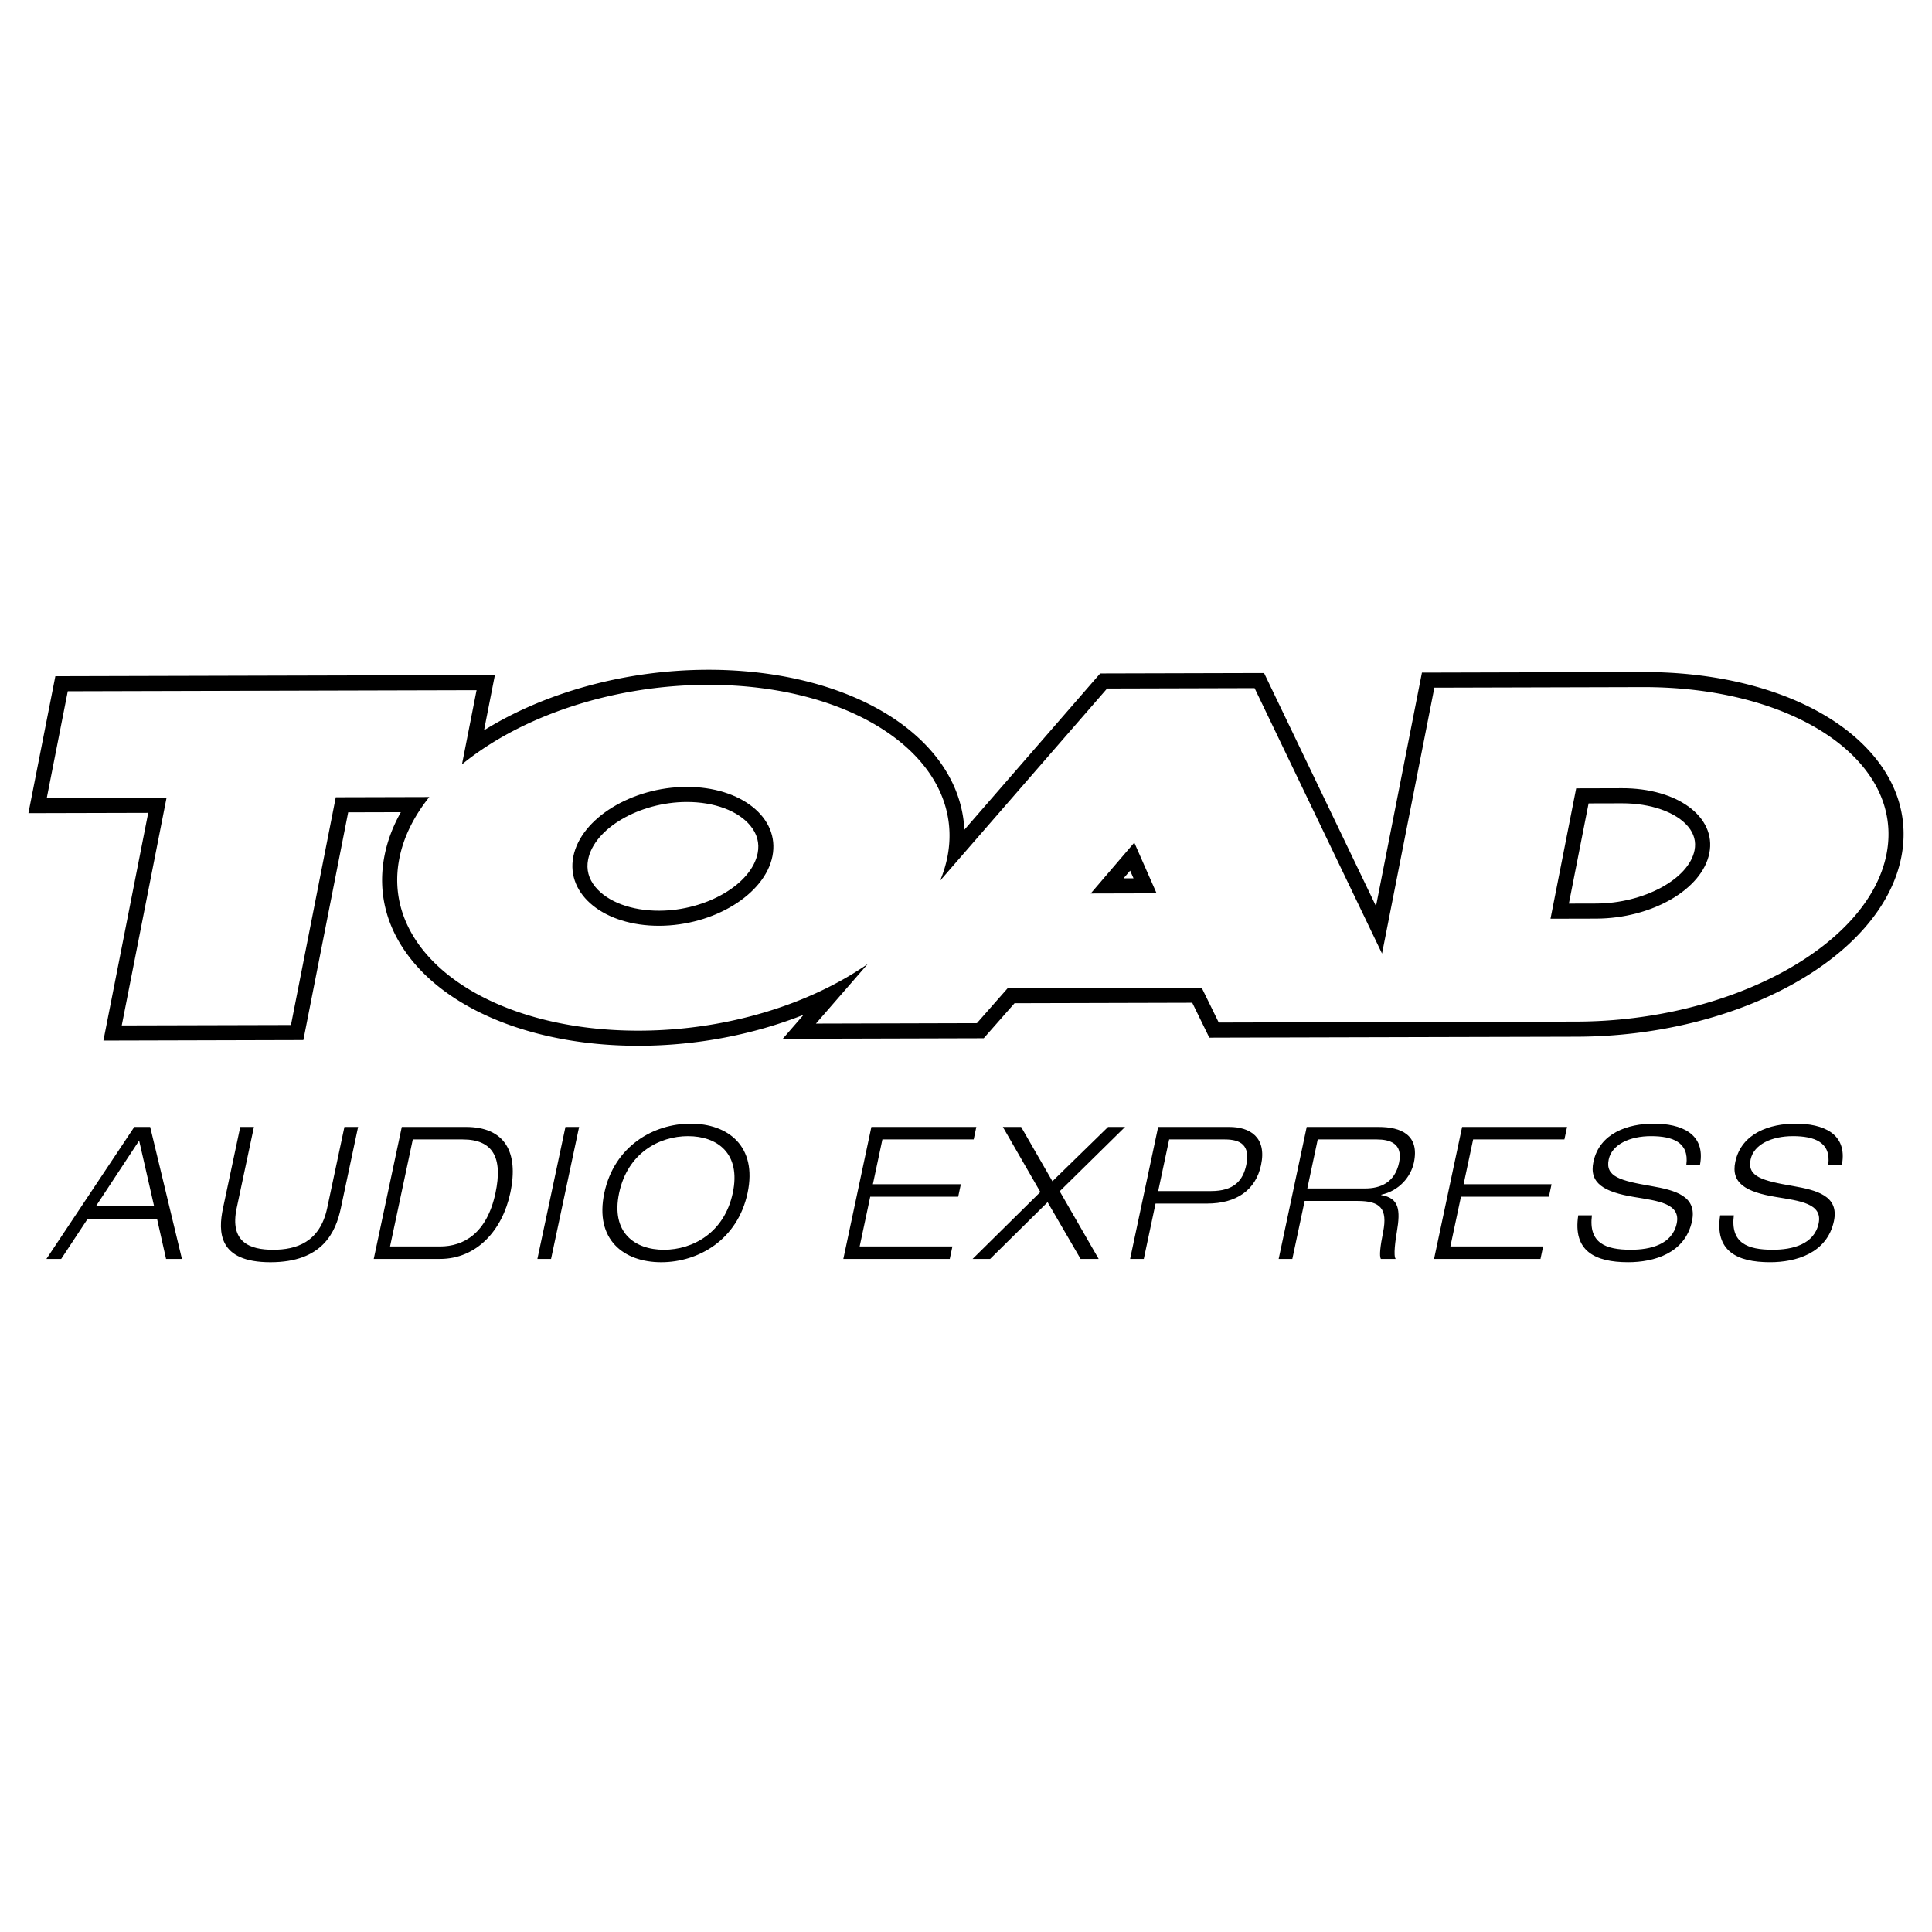 <svg xmlns="http://www.w3.org/2000/svg" width="2500" height="2500" viewBox="0 0 192.756 192.756"><g fill-rule="evenodd" clip-rule="evenodd"><path fill="#fff" fill-opacity="0" d="M0 0h192.756v192.756H0V0z"/><path d="M108.82 89.144l6.574-.017-2.225-5.059-4.349 5.076zm3.278-1.514l.656-.767.336.765-.992.002zM68.498 78.509c-5.453.014-10.546 3.137-11.298 6.955-.751 3.818 3.119 6.917 8.571 6.902 5.453-.014 10.547-3.137 11.298-6.955.752-3.818-3.118-6.916-8.571-6.902zm7.095 6.612c-.61 3.099-5.11 5.729-9.826 5.741-2.757.006-5.135-.876-6.362-2.364-.68-.825-.925-1.748-.729-2.743.609-3.1 5.109-5.728 9.826-5.741 2.757-.007 5.135.876 6.361 2.364.679.824.926 1.747.73 2.743z"/><path d="M187.006 75.502c-4.387-5.32-13.037-8.479-23.139-8.453l-20.766.055-1.234.003-.238 1.211-4.346 22.088-10.756-22.402-.412-.856-.949.002-14.715.039-.684.002-.449.516-13.103 15.079c-.127-2.687-1.143-5.251-3.028-7.537-4.372-5.302-12.826-8.451-22.616-8.425-8.131.021-16.174 2.24-22.279 6.037l.73-3.71.354-1.8-1.835.005-40.784.106-1.234.003-.238 1.211-2.096 10.652-.354 1.801 1.835-.005 10.117-.026-4.116 20.917-.354 1.801 1.835-.004 16.881-.045 1.234-.004.238-1.211 4.232-21.506 5.255-.014c-.792 1.408-1.338 2.856-1.628 4.329-.741 3.771.229 7.419 2.812 10.549 4.371 5.302 12.825 8.451 22.615 8.425 5.716-.016 11.38-1.109 16.383-3.09l-2.079 2.393 3.313-.008 16.06-.043.678-.002.447-.508 2.629-2.986 17.729-.047 1.289 2.637.414.846.941-.004 14.947-.039 4.625-.012 16.143-.041c16.189-.043 30.414-7.917 32.385-17.925.701-3.562-.23-7.021-2.689-10.004zm1.213 9.712c-1.818 9.238-15.674 16.671-30.912 16.71l-16.143.043-4.625.012-14.945.039-1.705-3.482-19.348.051-3.076 3.494-16.06.043 5.169-5.947c-5.798 4.027-14.069 6.631-22.786 6.652-15.089.041-25.819-7.657-23.946-17.178.424-2.157 1.465-4.224 2.99-6.131l-9.333.024-4.47 22.719-16.882.043 4.47-22.718-11.951.031 2.095-10.652 40.786-.107-1.456 7.401c5.808-4.749 14.877-7.908 24.485-7.934 15.09-.04 25.819 7.658 23.946 17.179a12.46 12.46 0 0 1-.725 2.357l16.659-19.169 14.715-.039 12.715 26.483 5.221-26.53 20.766-.055c15.236-.039 26.162 7.423 24.346 16.661z"/><path d="M161.812 78.641l-4.557.012-2.561 13.008 4.559-.011c5.527-.015 10.574-2.902 11.289-6.531.714-3.63-3.202-6.493-8.73-6.478zm7.254 6.188c-.564 2.869-5.061 5.303-9.816 5.316l-2.723.007 1.967-9.998 3.322-.008c2.889-.008 5.424.887 6.617 2.334.587.71.799 1.5.633 2.349zM15.379 120.359h-5.82l4.323-6.561 1.497 6.561zm1.189 5.245h1.584l-3.17-13.168h-1.583l-8.768 13.168h1.474l2.637-3.998h6.926l.9 3.998zM34.01 120.518c-.509 2.398-1.814 5.416-7.029 5.416s-5.238-3.018-4.728-5.416l1.717-8.082h1.364l-1.718 8.082c-.733 3.449 1.344 4.17 3.629 4.17s4.667-.721 5.4-4.17l1.718-8.082h1.364l-1.717 8.082zM41.185 113.682h4.979c3.041 0 4.013 1.848 3.271 5.338-.86 4.045-3.181 5.338-5.541 5.338h-4.979l2.27-10.676zm-3.897 11.922h6.6c3.687 0 6.235-2.871 7.024-6.584.88-4.137-.594-6.584-4.429-6.584h-6.397l-2.798 13.168zM56.414 112.436h1.363l-2.799 13.168h-1.363l2.799-13.168zM61.771 119.02c.844-3.969 3.983-5.666 6.874-5.666 2.89 0 5.308 1.697 4.465 5.666-.844 3.969-3.984 5.668-6.874 5.668s-5.309-1.7-4.465-5.668zm-1.478 0c-.988 4.652 1.94 6.914 5.677 6.914s7.627-2.262 8.616-6.914c.988-4.65-1.94-6.912-5.677-6.912-3.737-.001-7.627 2.261-8.616 6.912zM86.938 112.436h10.47l-.263 1.246h-9.108l-.95 4.468h8.776l-.265 1.246h-8.775l-1.055 4.961h9.254l-.264 1.247H84.139l2.799-13.168zM103.795 118.928l-3.74-6.492h1.824l3.121 5.421 5.555-5.421h1.693l-6.521 6.418 3.888 6.75h-1.804l-3.291-5.663-5.735 5.663h-1.75l6.76-6.676zM116.648 113.682h5.557c1.568 0 2.553.574 2.133 2.557-.328 1.537-1.217 2.594-3.506 2.594h-5.279l1.095-5.151zm-3.898 11.922h1.365l1.174-5.525h5.131c2.936 0 4.863-1.338 5.395-3.84.594-2.795-1.131-3.803-3.162-3.803h-7.104l-2.799 13.168zM131.471 113.682h5.898c1.252 0 2.631.371 2.217 2.316-.43 2.02-1.893 2.574-3.385 2.574h-5.77l1.04-4.89zm-3.899 11.922h1.363l1.23-5.785h5.295c2.27 0 2.992.775 2.535 3.096-.287 1.438-.402 2.414-.221 2.689h1.475c-.252-.295-.021-1.896.119-2.727.365-2.154.232-3.352-1.568-3.645l.008-.037c1.789-.385 2.955-1.789 3.254-3.197.59-2.773-1.291-3.562-3.521-3.562h-7.17l-2.799 13.168zM145.875 112.436h10.471l-.266 1.246h-9.105l-.95 4.468h8.774l-.264 1.246h-8.775l-1.055 4.961h9.254l-.264 1.247h-10.619l2.799-13.168zM168.248 116.195c.293-2.252-1.406-2.842-3.527-2.842-2.119 0-3.902.83-4.219 2.326-.365 1.717 1.152 2.121 4.256 2.656 2.311.408 4.592.961 4.055 3.49-.686 3.227-3.807 4.107-6.371 4.107-3.338 0-5.531-1.137-4.98-4.68h1.363c-.348 2.768 1.355 3.434 3.883 3.434 1.973 0 4.135-.535 4.578-2.621.426-2.014-1.92-2.252-4.242-2.641-3.029-.498-4.52-1.385-4.068-3.506.611-2.879 3.467-3.812 6.012-3.812 2.693 0 5.199.953 4.625 4.088h-1.365v.001zM182.406 116.195c.293-2.252-1.406-2.842-3.527-2.842s-3.902.83-4.219 2.326c-.365 1.717 1.152 2.121 4.256 2.656 2.311.408 4.592.961 4.055 3.49-.686 3.227-3.807 4.107-6.371 4.107-3.338 0-5.531-1.137-4.98-4.68h1.365c-.35 2.768 1.354 3.434 3.881 3.434 1.973 0 4.135-.535 4.578-2.621.426-2.014-1.92-2.252-4.242-2.641-3.029-.498-4.52-1.385-4.07-3.506.613-2.879 3.469-3.812 6.014-3.812 2.691 0 5.199.953 4.625 4.088h-1.365v.001z"/></g></svg>
